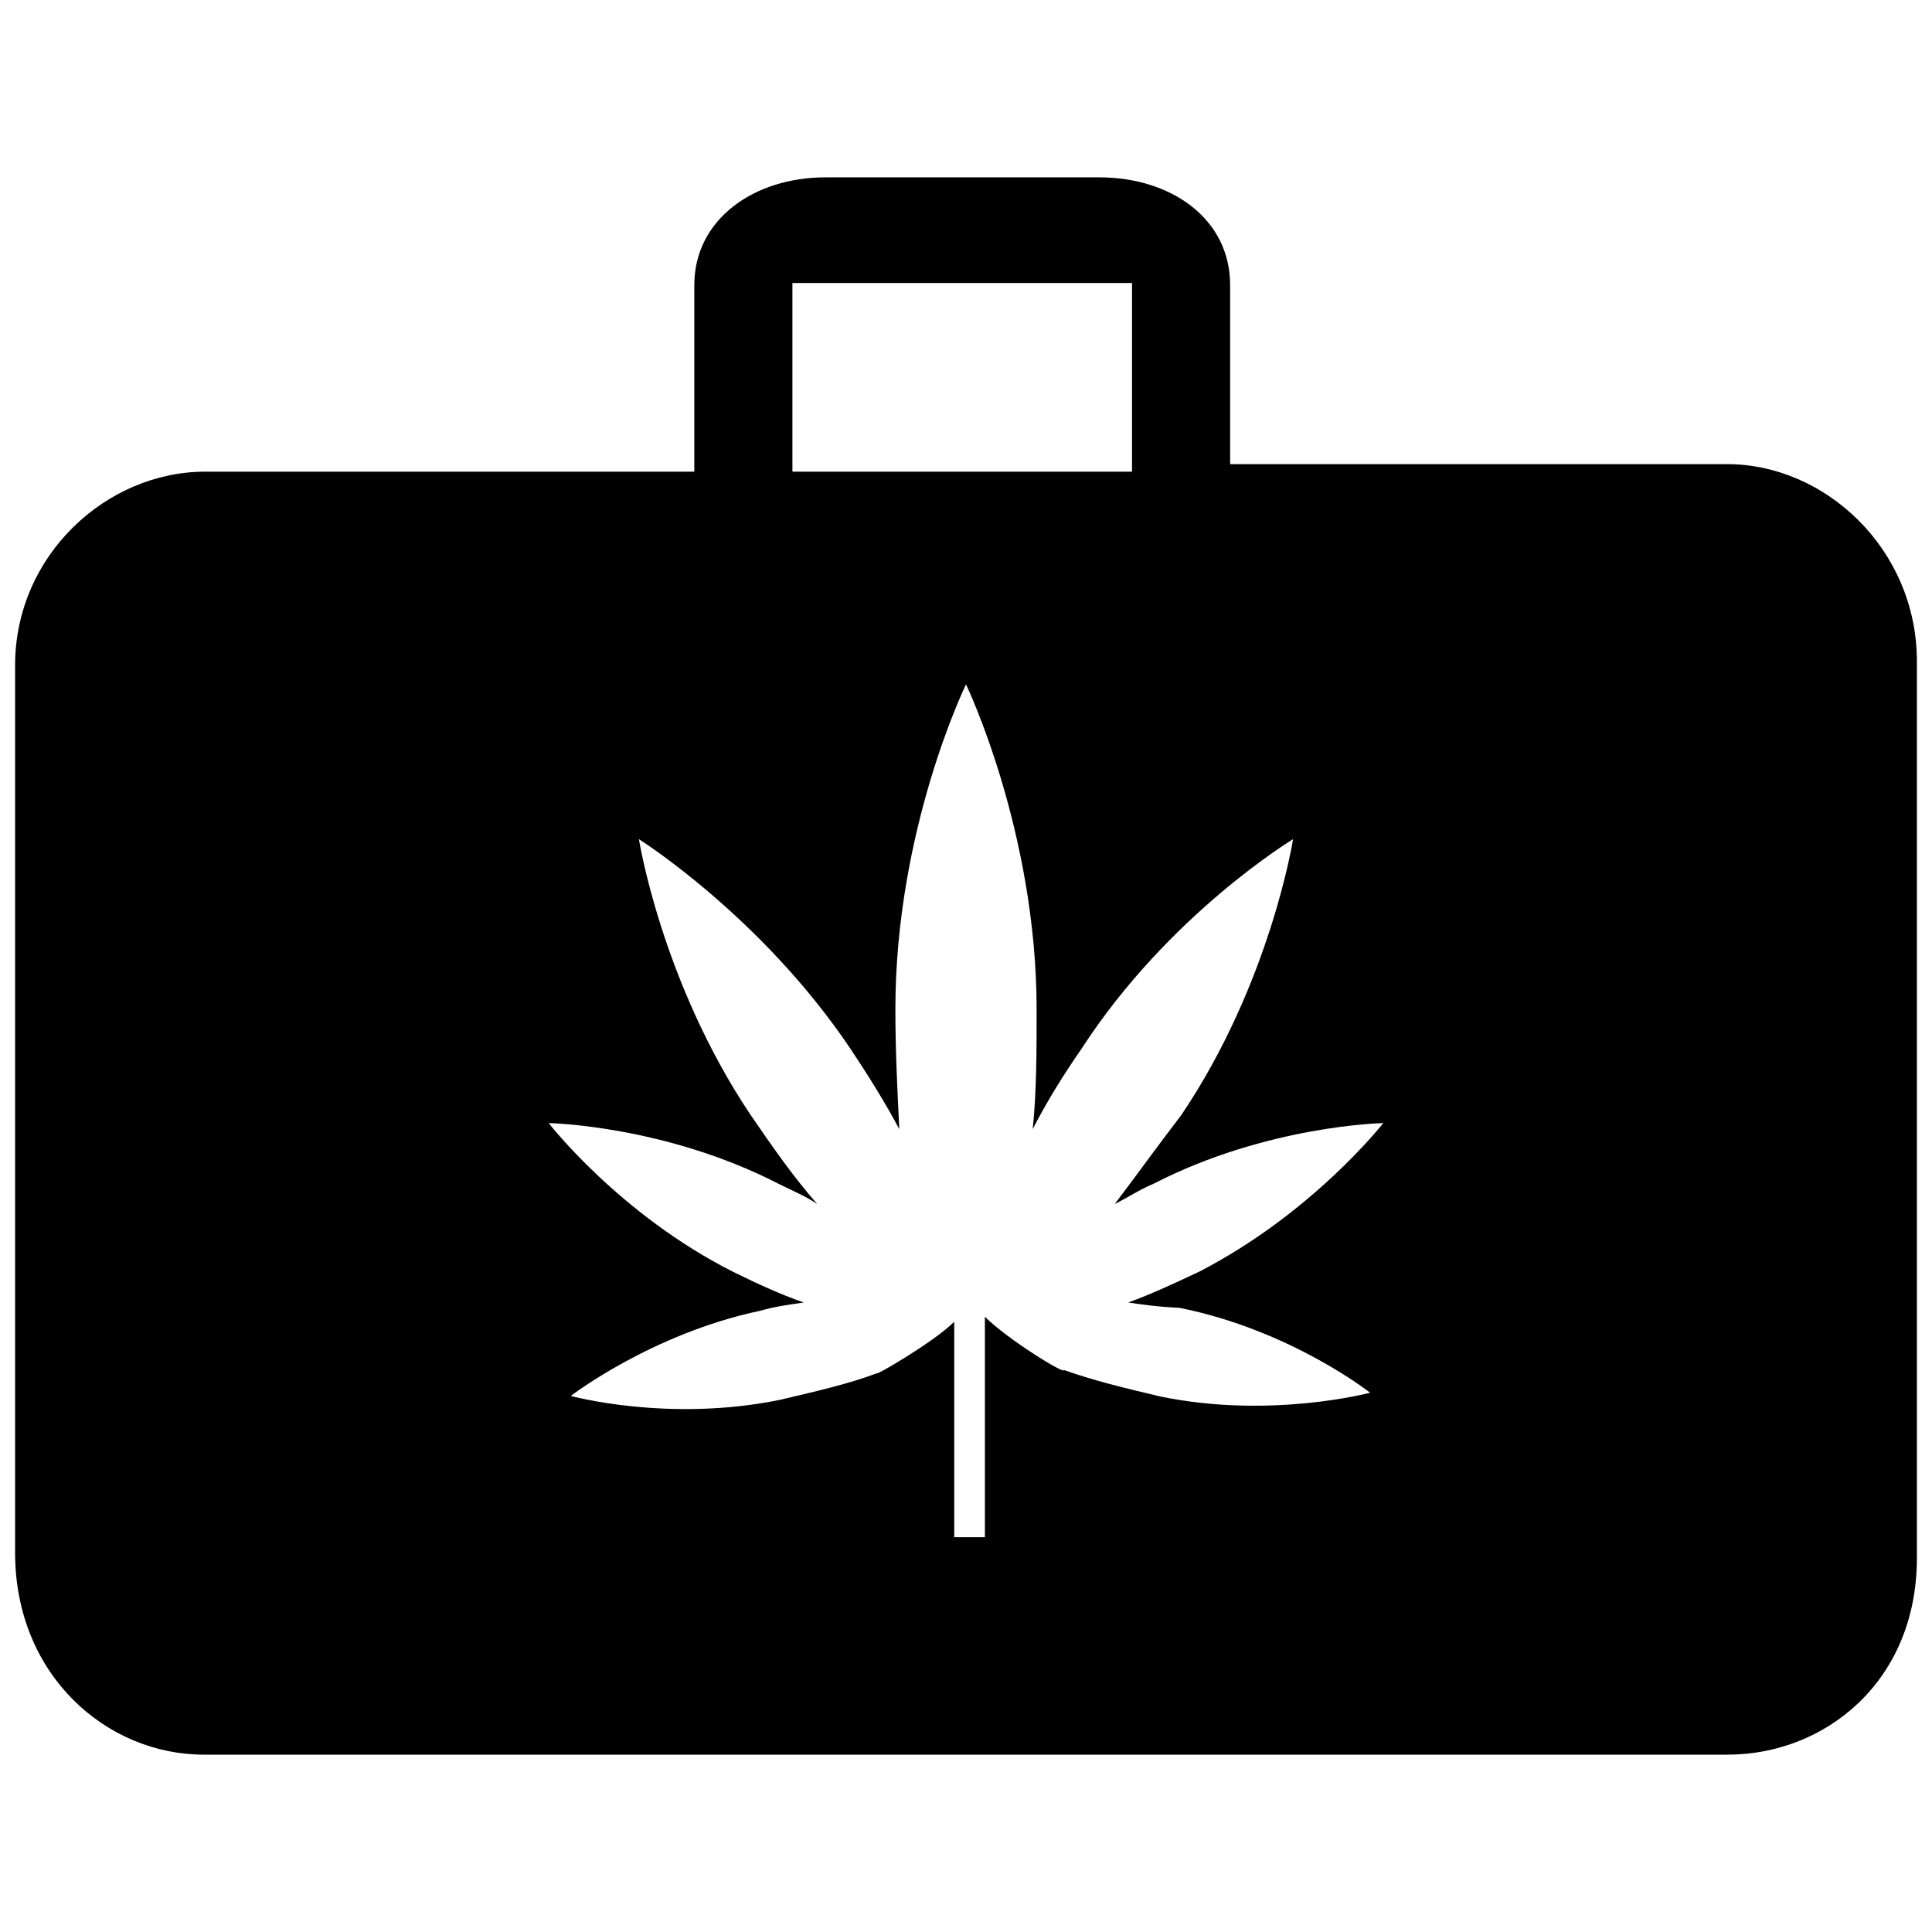 <?xml version="1.0" encoding="utf-8"?>

<svg fill="#000000" version="1.1" id="Layer_1" xmlns="http://www.w3.org/2000/svg" xmlns:xlink="http://www.w3.org/1999/xlink" 
	 width="800px" height="800px" viewBox="0 0 256 213" enable-background="new 0 0 256 213" xml:space="preserve">
<path d="M228.849,40H163V16.275C163,7.513,155.222,2,145.649,2c0,0-36.497,0-36.298,0C99.978,2,92,7.513,92,16.275V41H27.165
	C14.138,41,2,52.056,2,66.666c0,0.395,0,117.569,0,117.569C2,200.523,14.171,211,27,211h201.947c12.772,0,25.053-9.589,25.053-26.07
	c0,0,0-118.461,0-118.961C253.902,51.187,241.817,40,228.849,40z M105,16h45v25h-45V16z M156.309,151.796
	c14.792,2.978,25.237,11.248,25.237,11.248s-13.138,3.497-27.695,0.52c-4.632-1.087-9.121-2.174-12.902-3.545
	c0.284,0.709-7.467-4.064-10.444-7.042v29.207h-4.064v-28.545c-2.741,2.741-10.728,7.325-10.208,6.805
	c-3.544,1.371-8.271,2.458-12.902,3.545c-14.792,3.025-27.695-0.52-27.695-0.52s10.728-8.271,25.143-11.295
	c1.938-0.567,3.828-0.803,5.719-1.087c-3.119-1.087-6.096-2.458-9.358-4.064c-15.076-7.609-24.434-19.708-24.434-19.708
	s15.36,0.284,30.436,8.034c1.607,0.803,3.545,1.607,5.151,2.694c-3.119-3.545-5.86-7.467-8.838-11.815
	C87.639,108.6,84.662,89.696,84.662,89.696s16.163,10.161,27.978,27.695c2.458,3.686,4.632,7.184,6.522,10.728
	c-0.236-4.868-0.52-10.161-0.52-15.88c0-23.914,9.358-43.054,9.358-43.054s9.357,19.424,9.357,43.054c0,5.435,0,11.012-0.52,15.88
	c1.89-3.686,4.064-7.184,6.522-10.728c11.531-17.77,27.978-27.695,27.978-27.695s-2.978,18.999-14.792,36.532
	c-3.119,4.064-6.144,8.271-8.838,11.815c1.607-0.803,3.261-1.891,5.151-2.694c15.076-7.751,30.436-8.034,30.436-8.034
	s-9.358,11.957-24.434,19.708c-3.403,1.607-6.38,2.977-9.358,4.064C151.394,151.371,153.332,151.654,156.309,151.796z"/>
</svg>